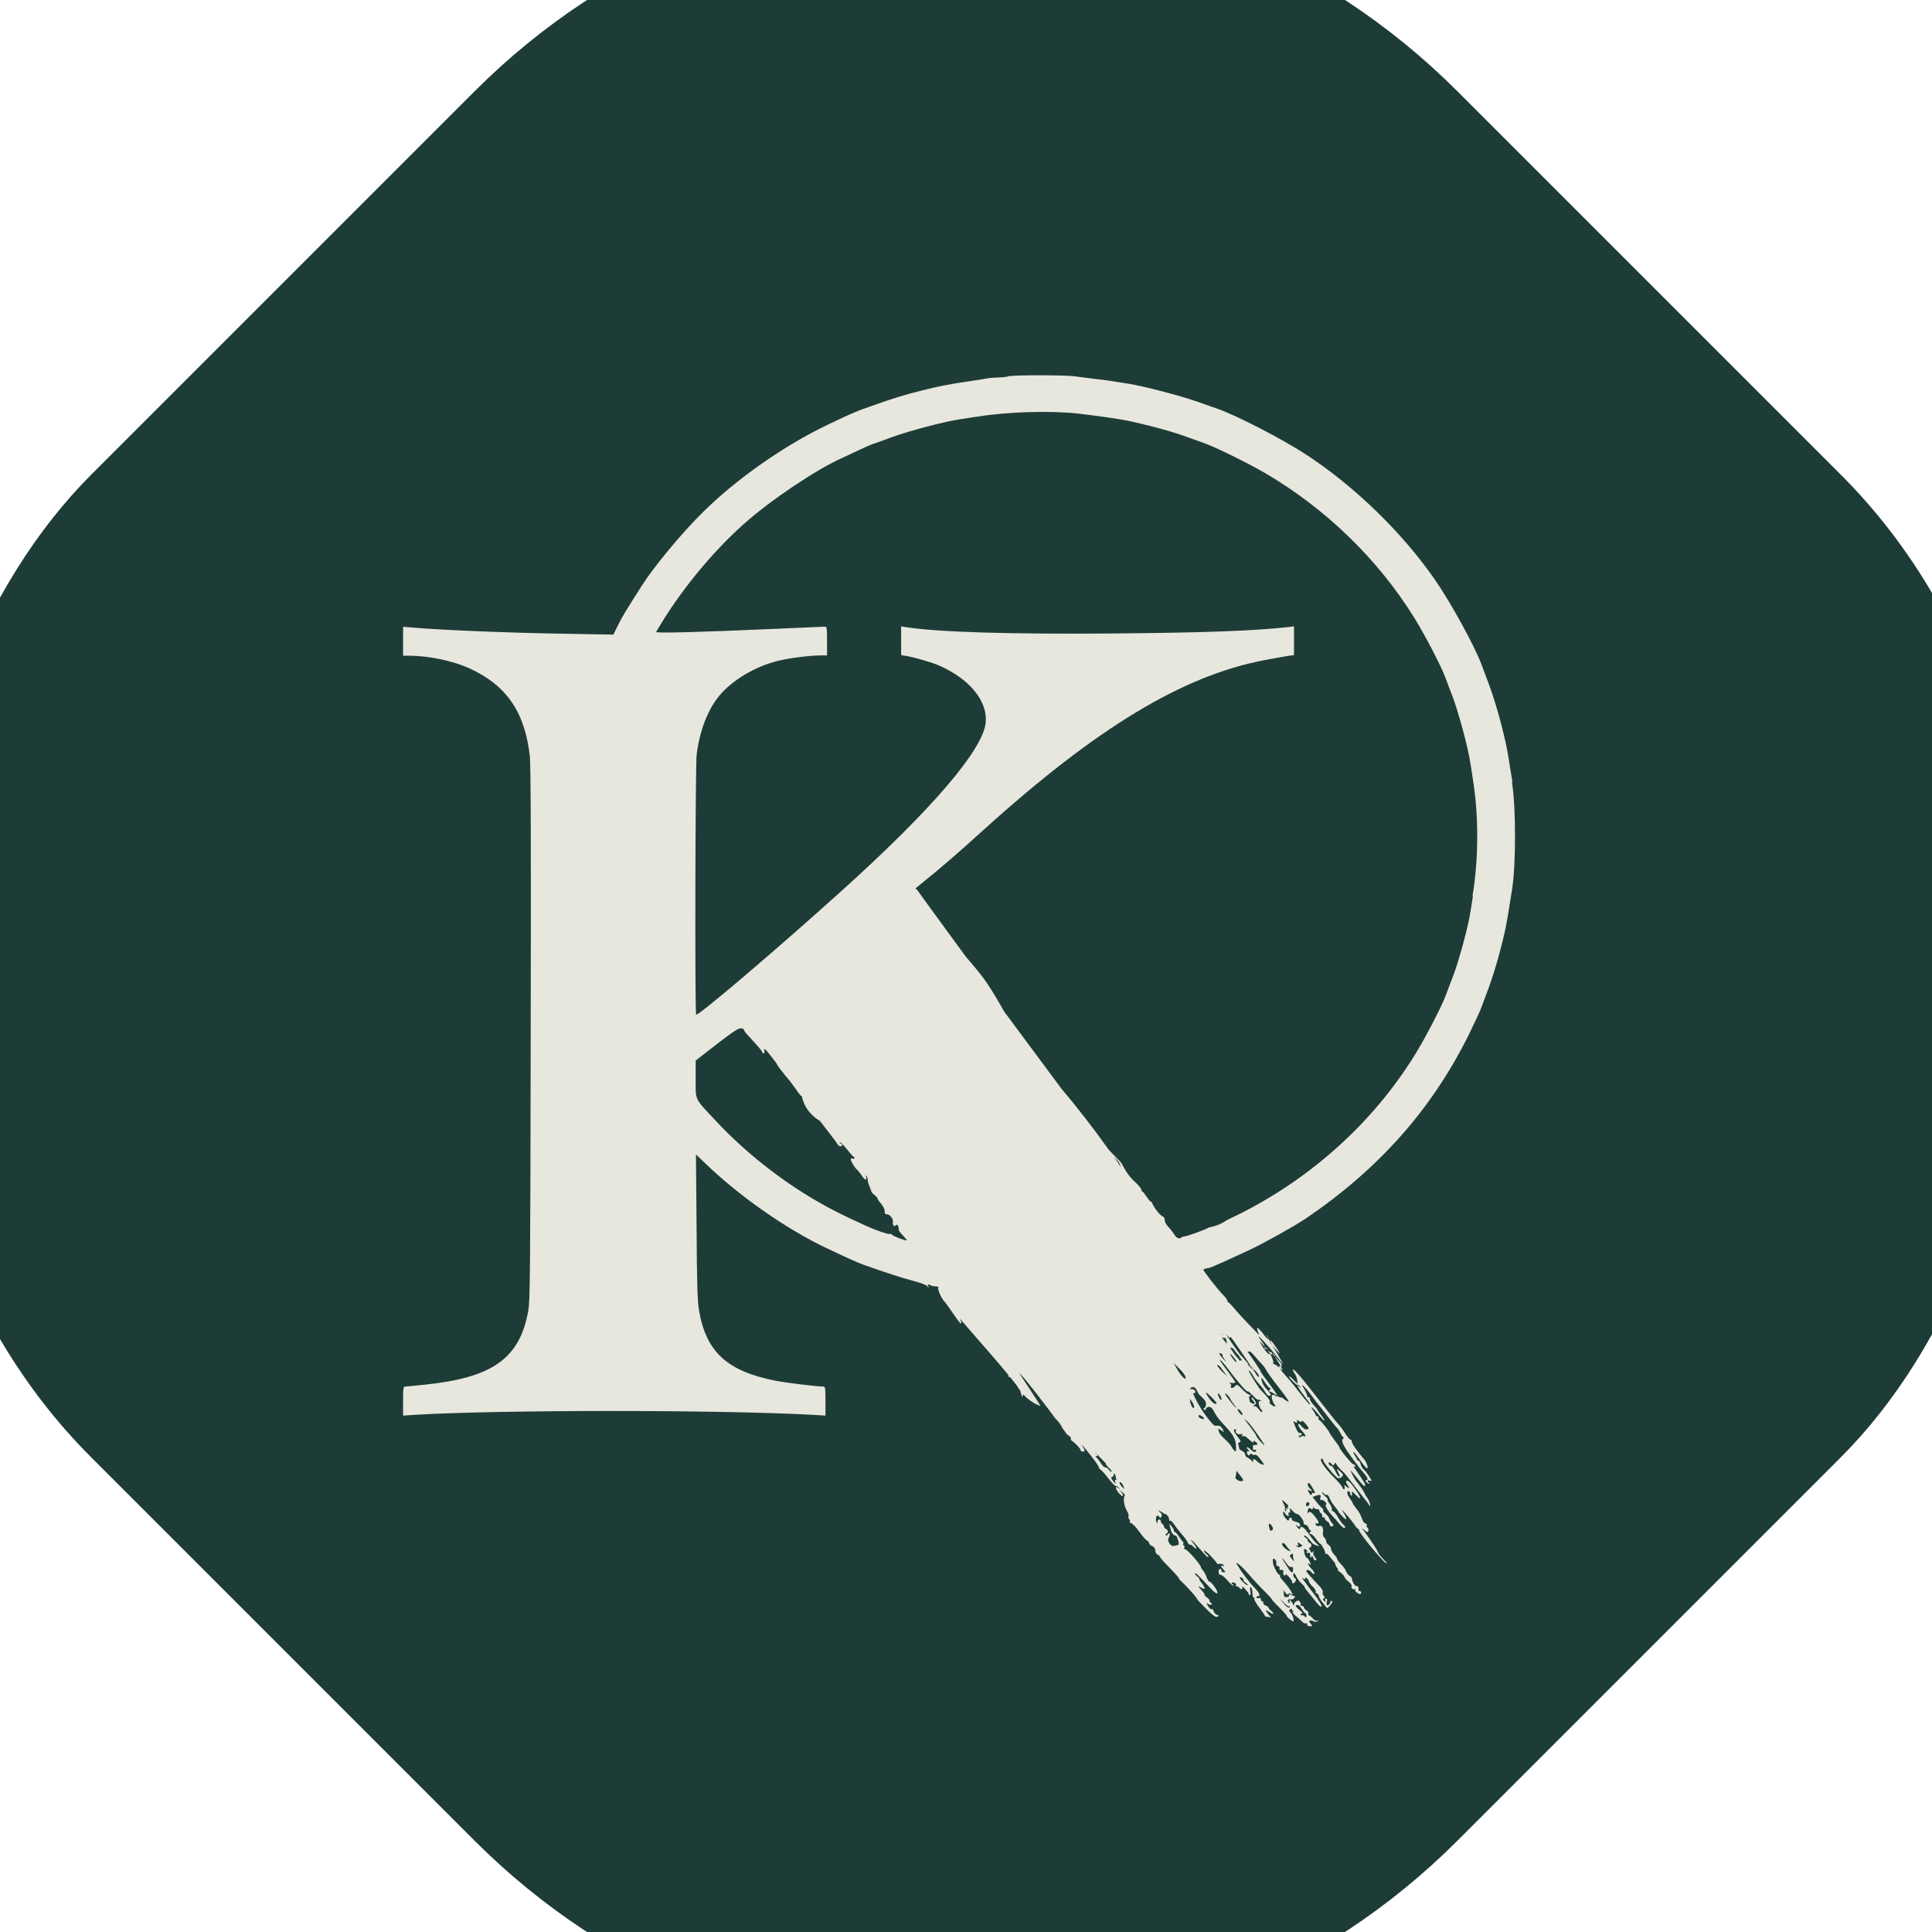 <?xml version="1.0" encoding="UTF-8"?> <svg xmlns="http://www.w3.org/2000/svg" width="139" height="139" viewBox="0 0 139 139" fill="none"><g clip-path="url(#clip0_2460_19)"><rect x="69.5" y="-28.788" width="139" height="139" rx="50" transform="rotate(45 69.5 -28.788)" fill="#1E3C37"></rect><path d="M108.819 56.3C108.776 56.045 108.698 55.542 108.641 55.211C108.428 53.805 108.328 53.357 107.959 51.923C107.746 51.096 107.383 49.938 107.163 49.346C106.943 48.753 106.687 48.078 106.594 47.822C106.09 46.471 104.391 43.363 103.218 41.681C100.894 38.325 97.419 34.947 93.951 32.693C92.217 31.563 89.004 29.909 87.619 29.419C87.363 29.33 86.659 29.082 86.048 28.868C84.904 28.468 82.31 27.786 81.222 27.613C79.851 27.393 79.595 27.352 78.785 27.262C78.323 27.207 77.719 27.131 77.448 27.09C76.844 26.973 72.786 26.973 72.537 27.076C72.438 27.117 72.132 27.152 71.855 27.152C71.578 27.159 71.159 27.193 70.924 27.241C70.697 27.283 70.178 27.372 69.794 27.421C68.273 27.641 67.612 27.772 66.262 28.11C64.905 28.454 64.428 28.599 62.574 29.254C61.6 29.599 61.344 29.702 59.581 30.543C56.426 32.045 52.993 34.451 50.556 36.863C49.049 38.352 47.045 40.764 46.163 42.157C45.019 43.949 44.735 44.424 44.444 45.017L44.131 45.658L40.656 45.596C36.548 45.527 32.028 45.348 29.647 45.148L29 45.093V47.175H29.419C30.848 47.175 32.589 47.547 33.762 48.078C36.441 49.304 37.756 51.214 38.118 54.391C38.189 54.956 38.211 61.084 38.182 74.366C38.154 91.714 38.14 93.603 38.005 94.326C37.379 97.745 35.439 99.124 30.514 99.627C29.853 99.696 29.235 99.758 29.156 99.758C29.014 99.758 29 99.861 29 100.799V101.846L29.945 101.784C36.235 101.426 51.494 101.426 58.352 101.784L59.39 101.846V100.799C59.39 99.861 59.368 99.758 59.24 99.758C58.75 99.758 56.54 99.482 55.793 99.337C52.311 98.648 50.804 97.27 50.293 94.285C50.179 93.589 50.143 92.541 50.115 88.247L50.072 83.057L50.684 83.643C53.157 86.042 56.568 88.426 59.482 89.805C60.811 90.439 61.735 90.853 62.097 90.984C63.796 91.583 64.741 91.893 65.587 92.121C66.17 92.272 66.653 92.445 66.717 92.534C66.823 92.672 66.831 92.672 66.781 92.514C66.724 92.376 66.745 92.369 66.902 92.452C67.001 92.507 67.193 92.548 67.314 92.548C67.499 92.548 67.541 92.583 67.499 92.686C67.456 92.803 67.797 93.534 67.975 93.665C68.003 93.692 68.259 94.044 68.543 94.457C68.821 94.878 69.084 95.216 69.126 95.216C69.204 95.216 69.162 95.057 69.055 94.857C70.199 96.222 72.351 98.573 73.395 100C73.424 100.172 73.481 100.337 73.545 100.51C73.587 100.454 73.609 100.386 73.609 100.303C73.978 100.813 72.334 98.337 72.668 98.874C72.646 98.93 72.604 98.971 72.554 98.978C72.461 98.978 72.483 99.005 72.597 99.054C72.703 99.088 72.838 99.184 72.895 99.26C72.895 99.26 72.902 99.267 72.909 99.274C72.987 99.405 73.073 99.536 73.151 99.674C73.52 100.315 73.996 100.742 74.522 101.011C74.53 101.018 74.544 101.032 74.558 101.039C74.558 101.039 74.551 101.025 74.544 101.018C74.643 101.066 74.743 101.114 74.849 101.149C75.07 101.418 73.219 98.624 73.29 98.742C73.496 98.948 73.681 99.148 73.837 99.341C74.313 99.92 74.768 100.513 75.216 101.106C75.287 101.189 75.358 101.278 75.422 101.368C75.593 101.595 75.763 101.83 75.934 102.064C76.126 102.229 76.367 102.553 76.453 102.774C76.566 102.925 76.673 103.077 76.787 103.229C76.822 103.229 76.893 103.27 76.971 103.353C77.085 103.47 77.092 103.525 77.014 103.525C77.014 103.525 77.014 103.525 77.007 103.525C77.043 103.566 77.071 103.615 77.106 103.656C77.22 103.697 77.732 104.207 77.732 104.29C77.732 104.4 77.888 104.476 77.995 104.421C78.052 104.387 78.023 104.276 77.931 104.139C77.689 103.766 77.938 104.028 78.514 104.766C78.812 105.138 79.054 105.496 79.054 105.558C79.054 105.614 79.111 105.696 79.175 105.731C79.246 105.765 79.509 106.055 79.757 106.385C80.006 106.703 80.248 106.944 80.283 106.916C80.326 106.902 80.418 106.944 80.475 107.026C80.589 107.157 80.582 107.164 80.447 107.054C80.312 106.958 80.29 106.958 80.29 107.054C80.29 107.226 80.703 107.695 80.788 107.633C80.823 107.592 80.781 107.481 80.681 107.371L80.511 107.185L80.738 107.357C80.916 107.475 80.959 107.557 80.894 107.661C80.795 107.847 80.894 108.412 81.086 108.715C81.165 108.853 81.221 109.018 81.193 109.074C81.165 109.143 81.193 109.246 81.25 109.315C81.307 109.377 81.321 109.453 81.285 109.487C81.25 109.522 81.3 109.563 81.392 109.591C81.492 109.618 81.747 109.894 81.961 110.19C82.174 110.5 82.422 110.783 82.508 110.831C82.607 110.873 82.678 110.969 82.678 111.031C82.678 111.093 82.778 111.183 82.899 111.238C83.048 111.307 83.119 111.41 83.119 111.548C83.119 111.679 83.19 111.803 83.297 111.858C83.396 111.913 83.474 111.989 83.474 112.037C83.474 112.079 83.723 112.375 84.036 112.678C84.552 113.207 84.811 113.496 84.811 113.547C84.811 113.588 84.903 113.698 85.017 113.795C85.351 114.098 86.139 114.967 86.111 115.022C86.104 115.049 86.395 115.366 86.758 115.725C87.305 116.269 87.454 116.366 87.596 116.311C87.71 116.265 87.701 116.221 87.568 116.18C87.461 116.152 87.348 116.035 87.319 115.925C87.291 115.821 87.22 115.746 87.17 115.773C87.106 115.794 86.992 115.697 86.914 115.553C86.772 115.311 86.772 115.304 86.928 115.401C87.028 115.463 87.135 115.47 87.17 115.435C87.206 115.394 87.191 115.339 87.134 115.325C87.07 115.298 87.021 115.229 87.021 115.16C87.021 115.098 86.943 114.994 86.843 114.939C86.744 114.877 86.665 114.788 86.665 114.732C86.665 114.677 86.566 114.532 86.445 114.408C86.324 114.277 86.225 114.16 86.225 114.133C86.225 114.112 86.324 114.16 86.445 114.236C86.744 114.422 86.737 114.257 86.438 113.864C86.317 113.712 86.246 113.581 86.282 113.581C86.31 113.581 86.246 113.505 86.132 113.416C86.019 113.319 85.948 113.23 85.976 113.202C86.033 113.147 86.196 113.312 87.07 114.25C87.355 114.553 87.532 114.67 87.582 114.622C87.682 114.526 87.127 113.754 86.999 113.781C86.957 113.788 86.879 113.65 86.808 113.471C86.744 113.292 86.63 113.078 86.552 112.989C86.474 112.899 86.409 112.809 86.409 112.775C86.409 112.561 85.287 111.321 85.216 111.458C85.187 111.52 85.187 111.479 85.209 111.369C85.23 111.259 85.209 111.169 85.152 111.169C85.109 111.169 85.095 111.128 85.13 111.072C85.159 111.017 85.152 110.955 85.102 110.921C85.059 110.893 84.931 110.721 84.818 110.542C84.711 110.369 84.576 110.225 84.533 110.225C84.491 110.225 84.455 110.169 84.455 110.107C84.455 110.045 84.377 109.901 84.27 109.79C84.114 109.611 84.093 109.604 84.15 109.756C84.185 109.852 84.221 109.997 84.242 110.094C84.284 110.3 84.455 110.487 84.597 110.487C84.69 110.487 84.86 111.086 84.789 111.141C84.782 111.141 84.668 111.176 84.533 111.21C84.341 111.252 84.256 111.217 84.142 111.045C84.022 110.866 84.007 110.79 84.1 110.597C84.213 110.356 84.157 110.19 84.022 110.397C83.979 110.466 83.908 110.493 83.872 110.452C83.837 110.411 83.851 110.356 83.915 110.342C84.064 110.287 84.05 110.066 83.887 110.004C83.816 109.97 83.751 109.901 83.751 109.839C83.751 109.777 83.688 109.687 83.617 109.625C83.545 109.57 83.503 109.48 83.51 109.425C83.517 109.363 83.467 109.322 83.396 109.322C83.325 109.322 83.275 109.391 83.275 109.473C83.282 109.563 83.268 109.604 83.24 109.577C83.126 109.466 83.147 109.046 83.275 109.046C83.346 109.046 83.396 109.08 83.396 109.122C83.396 109.156 83.439 109.191 83.489 109.191C83.545 109.191 83.581 109.115 83.581 109.018C83.581 108.922 83.545 108.846 83.51 108.846C83.481 108.846 83.403 108.757 83.325 108.646C83.453 108.722 83.574 108.791 83.702 108.846C83.723 108.894 83.751 108.929 83.766 108.922C83.872 108.867 84.114 109.136 84.114 109.301C84.114 109.391 84.15 109.446 84.192 109.418C84.235 109.384 84.363 109.508 84.476 109.673C84.583 109.846 84.832 110.163 85.017 110.376C85.209 110.59 85.407 110.859 85.45 110.969C85.493 111.079 85.564 111.155 85.606 111.134C85.642 111.107 85.749 111.162 85.834 111.252C86.104 111.534 86.168 111.438 85.933 111.141C85.493 110.583 85.713 110.728 86.246 111.355C86.545 111.7 86.822 111.989 86.864 112.01C86.999 112.065 86.957 111.92 86.793 111.81C86.715 111.748 86.644 111.645 86.623 111.569C86.616 111.493 86.815 111.644 87.085 111.92C87.341 112.189 87.561 112.444 87.561 112.485C87.561 112.52 87.639 112.541 87.739 112.513C87.831 112.485 87.959 112.52 88.016 112.589C88.108 112.692 88.094 112.699 87.959 112.658C87.781 112.589 87.824 112.699 88.073 112.982C88.186 113.113 88.179 113.126 88.016 113.113C87.909 113.113 87.859 113.057 87.881 112.995C87.909 112.933 87.859 112.885 87.788 112.885C87.696 112.885 87.668 112.961 87.675 113.099C87.675 113.237 87.739 113.312 87.831 113.312C87.909 113.312 88.122 113.485 88.307 113.698C88.485 113.912 88.67 114.084 88.734 114.084C88.79 114.084 88.769 114.05 88.698 113.995C88.527 113.891 88.627 113.809 88.819 113.878C88.911 113.912 88.954 113.988 88.925 114.057C88.897 114.126 88.911 114.16 88.954 114.133C88.996 114.105 89.075 114.14 89.139 114.209C89.288 114.388 89.437 114.374 89.366 114.181C89.331 114.105 89.43 114.167 89.579 114.319C89.721 114.47 89.842 114.636 89.842 114.691C89.842 114.732 89.878 114.767 89.92 114.767C89.977 114.767 89.984 114.629 89.956 114.45C89.92 114.229 89.927 114.16 89.999 114.202C90.062 114.236 90.105 114.415 90.105 114.601C90.105 114.788 90.148 114.939 90.205 114.939C90.247 114.939 90.269 114.98 90.24 115.029C90.205 115.084 90.411 115.415 90.681 115.766C90.837 115.966 90.958 116.152 91.036 116.297C91.178 116.318 91.313 116.345 91.441 116.38C91.278 116.187 91.072 115.911 91.072 115.856C91.072 115.821 91.178 115.877 91.313 115.966C91.434 116.07 91.569 116.132 91.598 116.097C91.626 116.07 91.562 115.98 91.456 115.89C91.342 115.801 91.249 115.69 91.249 115.649C91.249 115.608 91.171 115.546 91.072 115.518C90.972 115.491 90.894 115.415 90.894 115.339C90.894 115.263 90.859 115.201 90.802 115.201C90.759 115.201 90.709 115.139 90.709 115.063C90.709 114.974 90.652 114.946 90.574 114.967C90.503 115.001 90.425 114.98 90.397 114.939C90.361 114.884 90.404 114.85 90.475 114.85C90.724 114.85 90.624 114.601 90.212 114.181C89.878 113.843 89.352 113.147 88.989 112.547C88.812 112.258 89.302 112.644 89.7 113.106C90.191 113.671 90.596 114.112 91.136 114.643C91.342 114.85 91.505 115.036 91.505 115.07C91.505 115.098 91.64 115.242 91.797 115.408C92.401 116.007 92.571 116.2 92.571 116.256C92.571 116.331 92.941 116.642 93.04 116.648C93.14 116.648 93.012 116.2 92.87 116.042C92.713 115.87 92.713 115.821 92.884 115.759C92.955 115.732 92.998 115.739 92.962 115.787C92.934 115.828 92.969 115.89 93.026 115.904C93.119 115.939 93.104 115.959 93.019 115.959C92.948 115.966 93.019 116.076 93.197 116.235C93.367 116.373 93.588 116.573 93.687 116.676C93.794 116.773 93.915 116.828 93.971 116.793C94.014 116.766 94.05 116.793 94.043 116.855C94.035 116.966 94.085 117 94.32 117C94.441 117 94.441 116.979 94.305 116.828C94.099 116.614 94.192 116.511 94.462 116.628C94.604 116.697 94.71 116.697 94.796 116.635C94.895 116.566 94.895 116.559 94.767 116.6C94.668 116.628 94.554 116.566 94.441 116.435C94.348 116.318 94.227 116.221 94.177 116.221C94.128 116.221 94.106 116.166 94.135 116.104C94.163 116.028 94.106 115.932 94 115.863C93.893 115.801 93.815 115.711 93.815 115.649C93.815 115.587 93.744 115.539 93.666 115.539C93.588 115.539 93.552 115.511 93.573 115.484C93.602 115.449 93.588 115.353 93.538 115.27C93.467 115.139 93.417 115.125 93.282 115.194C93.183 115.249 93.104 115.346 93.097 115.435C93.097 115.546 93.083 115.539 93.019 115.401C92.976 115.298 92.898 115.187 92.834 115.139C92.756 115.098 92.742 115.118 92.777 115.229C92.813 115.318 92.806 115.36 92.749 115.325C92.578 115.229 92.65 115.008 92.827 115.07C92.92 115.098 93.04 115.063 93.104 114.98C93.168 114.912 93.197 114.843 93.161 114.843C93.133 114.836 93.083 114.822 93.047 114.815C93.005 114.808 92.927 114.774 92.87 114.739C92.763 114.677 92.728 114.712 92.735 114.85C92.735 114.877 92.664 114.905 92.564 114.905C92.472 114.905 92.394 114.877 92.386 114.85C92.386 114.822 92.365 114.712 92.358 114.601L92.33 114.402L92.479 114.588C92.585 114.725 92.65 114.753 92.692 114.684C92.749 114.608 92.792 114.608 92.884 114.684C93.211 114.953 92.77 114.222 92.28 113.698C92.145 113.561 92.06 113.416 92.088 113.375C92.117 113.34 92.095 113.306 92.052 113.306C91.946 113.306 91.619 112.706 91.591 112.478C91.548 112.134 91.583 112.079 91.733 112.196C91.804 112.258 91.846 112.375 91.825 112.472C91.797 112.582 91.832 112.651 91.946 112.678C92.045 112.706 92.088 112.775 92.06 112.844C92.031 112.913 92.045 112.961 92.088 112.954C92.294 112.92 92.372 112.982 92.33 113.126C92.301 113.216 92.33 113.312 92.386 113.34C92.443 113.375 92.486 113.347 92.486 113.285C92.493 113.223 92.607 113.306 92.749 113.464C92.891 113.63 92.991 113.788 92.962 113.836C92.934 113.871 92.969 113.905 93.04 113.905C93.111 113.905 93.19 113.829 93.218 113.733C93.246 113.636 93.239 113.561 93.19 113.561C93.09 113.561 93.005 113.306 93.069 113.202C93.104 113.147 93.183 113.244 93.254 113.402C93.325 113.568 93.502 113.795 93.644 113.926C93.794 114.064 93.886 114.167 93.858 114.167C93.822 114.167 93.893 114.277 94.007 114.415C94.114 114.553 94.305 114.788 94.433 114.939C94.909 115.546 95.03 115.656 95.08 115.566C95.116 115.511 94.888 115.146 94.576 114.732C93.737 113.643 93.573 113.416 93.751 113.554C93.865 113.643 93.9 113.643 93.9 113.561C93.9 113.471 93.929 113.471 94.035 113.561C94.106 113.623 94.17 113.712 94.17 113.774C94.17 113.843 94.291 114.009 94.448 114.153C94.597 114.298 94.689 114.457 94.661 114.505C94.632 114.56 94.668 114.615 94.739 114.643C94.817 114.67 94.881 114.753 94.881 114.822C94.881 114.891 95.002 115.111 95.165 115.311C95.315 115.497 95.457 115.684 95.478 115.697C95.507 115.739 95.848 115.339 95.862 115.249C95.862 115.215 95.819 115.187 95.762 115.187C95.72 115.187 95.691 115.215 95.706 115.249C95.762 115.339 95.535 115.539 95.464 115.47C95.435 115.442 95.435 115.325 95.464 115.222C95.499 115.084 95.478 115.015 95.407 115.015C95.343 115.015 95.315 115.077 95.35 115.153C95.407 115.27 95.386 115.284 95.272 115.187C95.165 115.098 95.158 115.056 95.236 115.008C95.329 114.953 95.329 114.912 95.236 114.808C95.172 114.732 95.137 114.622 95.165 114.553C95.194 114.484 95.109 114.312 94.981 114.174C94.305 113.457 93.986 113.099 93.986 113.03C93.986 112.885 94.242 112.954 94.369 113.133C94.448 113.244 94.519 113.271 94.554 113.223C94.59 113.175 94.519 113.037 94.405 112.92C94.149 112.671 93.993 112.341 94.22 112.527C94.341 112.637 94.341 112.623 94.227 112.348C94.156 112.182 94.057 112.065 94.007 112.072C93.929 112.086 93.758 111.514 93.836 111.445C93.851 111.431 93.943 111.472 94.043 111.548C94.135 111.617 94.156 111.658 94.106 111.624C94.043 111.596 93.993 111.617 93.993 111.665C93.993 111.727 94.057 111.755 94.128 111.72C94.227 111.686 94.263 111.734 94.263 111.906C94.263 112.079 94.291 112.106 94.341 112.017C94.405 111.92 94.433 111.941 94.483 112.086C94.511 112.182 94.583 112.265 94.625 112.265C94.739 112.265 94.725 112.161 94.568 111.982C94.504 111.886 94.469 111.762 94.497 111.679C94.533 111.562 94.526 111.562 94.455 111.651C94.384 111.748 94.348 111.727 94.263 111.562C94.17 111.417 94.17 111.355 94.256 111.327C94.398 111.286 94.376 111.052 94.22 111.003C94.149 110.969 94.085 110.9 94.085 110.831C94.085 110.769 94.014 110.686 93.936 110.631C93.844 110.59 93.801 110.521 93.836 110.487C93.9 110.431 94.092 110.618 94.376 110.976C94.433 111.066 94.583 111.148 94.703 111.183L94.924 111.252L94.696 111.017C94.561 110.9 94.348 110.631 94.206 110.425C93.836 109.88 93.595 109.721 93.531 109.97C93.516 110.059 93.453 110.025 93.325 109.866C93.19 109.68 93.183 109.659 93.31 109.756C93.488 109.894 93.595 109.832 93.524 109.653C93.495 109.584 93.353 109.508 93.204 109.48C93.055 109.446 92.941 109.377 92.948 109.329C92.969 109.273 92.927 109.218 92.87 109.191C92.813 109.17 92.756 109.225 92.735 109.308C92.706 109.439 92.678 109.439 92.507 109.246C92.401 109.136 92.316 108.963 92.316 108.867C92.316 108.694 92.323 108.694 92.458 108.887C92.607 109.101 92.777 109.143 92.706 108.95C92.671 108.881 92.699 108.819 92.763 108.819C92.827 108.819 92.841 108.75 92.806 108.619C92.763 108.453 92.777 108.467 92.984 108.688C93.104 108.825 93.261 108.936 93.318 108.929C93.453 108.901 93.858 109.46 93.787 109.57C93.758 109.611 93.822 109.673 93.922 109.701C94.021 109.728 94.128 109.832 94.149 109.921C94.177 110.025 94.242 110.101 94.284 110.101C94.341 110.101 94.327 110.163 94.263 110.232C94.17 110.335 94.17 110.362 94.298 110.362C94.369 110.362 94.547 110.514 94.668 110.707C94.803 110.893 94.931 111.052 94.959 111.052C95.066 111.052 95.414 111.713 95.343 111.782C95.308 111.824 95.322 111.824 95.386 111.789C95.45 111.762 95.57 111.851 95.684 112.01C95.798 112.161 95.926 112.32 95.969 112.348C96.004 112.375 96.047 112.458 96.068 112.527C96.075 112.603 96.139 112.727 96.203 112.802C96.267 112.878 96.295 112.94 96.246 112.94C96.21 112.94 96.288 113.03 96.438 113.126C96.58 113.237 96.701 113.375 96.722 113.443C96.743 113.512 96.871 113.678 97.034 113.802C97.184 113.933 97.283 114.071 97.248 114.105C97.155 114.195 97.361 114.408 97.475 114.339C97.518 114.312 97.539 114.333 97.511 114.374C97.475 114.429 97.546 114.526 97.66 114.608C97.845 114.719 97.88 114.719 97.923 114.615C97.951 114.539 97.916 114.484 97.845 114.484C97.766 114.484 97.724 114.415 97.738 114.298C97.745 114.16 97.71 114.112 97.624 114.119C97.489 114.146 97.269 113.795 97.269 113.568C97.269 113.505 97.191 113.423 97.099 113.381C97.006 113.326 96.892 113.182 96.843 113.044C96.8 112.913 96.629 112.685 96.48 112.534C96.331 112.389 96.203 112.217 96.203 112.161C96.203 112.106 96.103 111.962 95.983 111.837C95.862 111.707 95.762 111.527 95.762 111.431C95.762 111.334 95.684 111.21 95.585 111.148C95.485 111.086 95.407 110.969 95.407 110.879C95.407 110.79 95.343 110.673 95.272 110.611C95.201 110.549 95.158 110.411 95.172 110.3C95.243 109.942 95.137 109.735 94.917 109.784C94.775 109.818 94.696 109.79 94.661 109.694C94.625 109.591 94.647 109.563 94.739 109.604C94.924 109.673 94.909 109.508 94.675 109.198C94.398 108.819 94.22 108.688 94.142 108.819C94.099 108.887 94.071 108.881 94.071 108.791C94.071 108.584 94.213 108.412 94.284 108.522C94.32 108.577 94.391 108.598 94.433 108.564C94.49 108.536 94.49 108.467 94.448 108.412C94.412 108.35 94.448 108.377 94.526 108.474C94.618 108.564 94.718 108.605 94.775 108.577C94.838 108.543 94.895 108.598 94.924 108.694C94.952 108.798 95.002 108.874 95.044 108.874C95.087 108.874 95.123 108.95 95.123 109.053C95.123 109.149 95.158 109.198 95.215 109.17C95.258 109.143 95.308 109.17 95.308 109.232C95.308 109.294 95.386 109.398 95.485 109.453C95.585 109.515 95.663 109.618 95.663 109.687C95.663 109.756 95.727 109.818 95.798 109.818C95.969 109.818 95.969 109.701 95.805 109.542C95.741 109.473 95.663 109.335 95.627 109.232C95.592 109.129 95.471 108.977 95.35 108.887C95.236 108.791 95.165 108.701 95.194 108.667C95.229 108.639 95.194 108.564 95.123 108.502C95.044 108.446 94.86 108.246 94.71 108.047L94.433 107.702L94.696 107.605C94.974 107.502 95.08 107.564 94.988 107.785C94.952 107.881 94.988 107.923 95.101 107.923C95.194 107.923 95.315 107.998 95.379 108.095C95.442 108.191 95.45 108.267 95.393 108.267C95.279 108.267 95.585 108.791 95.897 109.108C96.032 109.246 96.26 109.501 96.395 109.673C96.537 109.846 96.686 109.956 96.743 109.928C96.814 109.887 96.786 109.818 96.672 109.721C96.58 109.646 96.395 109.398 96.267 109.163C96.132 108.922 95.976 108.736 95.912 108.736C95.848 108.736 95.805 108.667 95.819 108.584C95.833 108.495 95.755 108.315 95.649 108.171C95.549 108.026 95.478 107.888 95.514 107.86C95.542 107.833 95.457 107.743 95.343 107.647C95.222 107.55 95.123 107.44 95.123 107.378C95.123 107.323 95.18 107.35 95.236 107.447C95.308 107.537 95.407 107.578 95.457 107.55C95.499 107.516 95.592 107.605 95.641 107.757C95.698 107.902 95.855 108.171 96.004 108.35C96.146 108.529 96.274 108.694 96.274 108.722C96.274 108.791 96.75 109.301 96.821 109.301C96.914 109.301 96.814 109.06 96.601 108.743C96.494 108.577 96.565 108.632 96.786 108.874C96.992 109.087 97.255 109.425 97.397 109.625C97.532 109.832 97.674 109.997 97.71 109.997C97.745 109.997 97.781 110.039 97.781 110.094C97.781 110.307 99.586 112.492 99.778 112.492C99.813 112.492 99.707 112.354 99.529 112.182C99.351 112.003 99.174 111.789 99.145 111.686C99.081 111.507 98.74 110.983 98.214 110.259C97.958 109.908 97.951 109.887 98.157 110.08C98.371 110.259 98.399 110.266 98.449 110.142C98.484 110.045 98.442 109.942 98.342 109.866C98.243 109.79 98.228 109.756 98.278 109.79C98.356 109.825 98.378 109.797 98.342 109.715C98.314 109.639 98.243 109.577 98.186 109.577C98.129 109.577 98.037 109.411 97.973 109.218C97.909 109.018 97.745 108.722 97.589 108.543C97.447 108.371 97.333 108.198 97.333 108.171C97.333 108.136 97.234 107.971 97.12 107.812C96.9 107.495 96.871 107.323 97.02 107.282C97.077 107.275 97.12 107.337 97.134 107.433C97.155 107.53 97.198 107.605 97.241 107.605C97.276 107.605 97.297 107.516 97.269 107.419C97.234 107.254 97.29 107.282 97.546 107.557C98.122 108.164 97.838 107.516 97.184 106.716C96.942 106.427 96.722 106.496 96.928 106.806C97.12 107.089 97.106 107.151 96.871 106.958C96.701 106.813 96.686 106.813 96.736 106.944C96.764 107.033 96.757 107.116 96.708 107.144C96.665 107.171 96.601 107.109 96.573 107.006C96.537 106.902 96.26 106.578 95.961 106.282C95.243 105.558 94.853 104.952 95.109 104.952C95.165 104.952 95.201 105.007 95.201 105.062C95.201 105.214 96.103 106.31 96.267 106.351C96.402 106.385 96.622 106.234 96.622 106.103C96.622 106.068 96.523 105.958 96.402 105.848C96.146 105.614 96.125 105.641 96.31 105.986C96.402 106.151 96.409 106.241 96.352 106.241C96.295 106.241 96.175 106.068 96.075 105.855C95.976 105.641 95.848 105.469 95.784 105.469C95.713 105.469 95.641 105.407 95.606 105.338C95.542 105.166 95.677 105.172 95.826 105.345C95.933 105.462 95.947 105.462 96.004 105.317C96.047 105.221 96.092 105.223 96.139 105.324C96.175 105.414 96.324 105.6 96.466 105.738C96.615 105.869 96.821 106.089 96.921 106.227C97.234 106.641 98.214 107.902 98.342 108.047C98.406 108.122 98.484 108.233 98.513 108.302C98.548 108.391 98.57 108.377 98.57 108.267C98.577 108.129 98.427 107.805 98.314 107.688C98.285 107.661 98.214 107.537 98.157 107.399C98.094 107.261 97.916 106.999 97.759 106.799C97.511 106.496 97.376 106.282 97.184 105.848C97.113 105.71 97.283 105.889 97.752 106.482C98.015 106.827 98.193 106.978 98.214 106.896C98.243 106.785 98.136 106.606 97.496 105.682C97.397 105.545 97.376 105.469 97.433 105.503C97.504 105.545 97.532 105.531 97.504 105.448C97.475 105.379 97.411 105.338 97.361 105.345C97.269 105.359 96.366 104.256 96.366 104.132C96.366 104.097 96.21 103.863 96.011 103.608C95.819 103.346 95.656 103.118 95.656 103.091C95.656 102.994 95.016 102.188 94.938 102.188C94.895 102.188 94.86 102.112 94.86 102.009C94.86 101.912 94.824 101.864 94.767 101.892C94.725 101.919 94.675 101.898 94.675 101.85C94.675 101.788 94.583 101.63 94.483 101.492C94.149 101.03 94.476 101.278 94.888 101.802C95.343 102.367 95.457 102.346 95.03 101.788C94.888 101.588 94.76 101.409 94.76 101.395C94.76 101.368 94.647 101.223 94.497 101.071C94.355 100.92 94.234 100.72 94.234 100.63C94.234 100.541 94.199 100.499 94.142 100.527C94.099 100.554 94.05 100.52 94.05 100.43C94.05 100.355 93.957 100.155 93.865 99.989C93.516 99.445 93.751 99.61 94.234 100.237C94.49 100.582 94.739 100.899 94.775 100.954C94.817 100.996 95.137 101.409 95.485 101.857C95.826 102.305 96.168 102.726 96.231 102.774C96.295 102.836 96.388 102.994 96.459 103.146C96.523 103.284 96.608 103.401 96.651 103.401C96.686 103.401 96.679 103.463 96.615 103.532C96.537 103.628 96.551 103.732 96.708 104.042C96.892 104.394 97.646 105.434 98.165 106.034C98.413 106.323 98.456 106.496 98.3 106.496C98.228 106.496 98.228 106.537 98.307 106.627C98.371 106.696 98.463 106.758 98.52 106.744C98.584 106.744 98.577 106.723 98.513 106.689C98.449 106.675 98.399 106.613 98.399 106.558C98.399 106.503 98.463 106.489 98.534 106.523C98.605 106.551 98.669 106.558 98.669 106.53C98.669 106.427 98.257 105.827 98.122 105.731C98.029 105.669 97.937 105.496 97.894 105.345C97.852 105.193 97.774 105.069 97.717 105.069C97.653 105.069 97.617 105.055 97.639 105.028C97.646 105 97.582 104.876 97.496 104.738C97.404 104.607 97.347 104.483 97.376 104.462C97.397 104.435 97.567 104.642 97.759 104.917C98.129 105.448 98.285 105.634 98.364 105.634C98.47 105.634 98.3 105.159 98.15 104.993C97.745 104.552 97.262 103.87 97.262 103.732C97.262 103.642 97.219 103.58 97.169 103.58C97.113 103.58 96.928 103.36 96.757 103.091C96.58 102.815 96.367 102.533 96.288 102.464C96.21 102.395 95.563 101.581 94.846 100.658C93.63 99.079 93.012 98.37 93.012 98.562C93.012 98.604 93.076 98.735 93.161 98.845C93.239 98.955 93.31 99.162 93.332 99.307L93.353 99.562L93.083 99.293C92.834 99.038 92.749 98.969 92.749 99.059C92.749 99.148 93.31 99.693 93.367 99.658C93.403 99.631 93.488 99.686 93.552 99.769C93.628 99.861 93.614 99.865 93.509 99.782C93.353 99.665 93.339 99.672 93.389 99.789C93.424 99.865 93.63 100.168 93.851 100.451C94.071 100.734 94.256 100.996 94.256 101.03C94.256 101.126 94.035 100.878 93.417 100.086C93.09 99.658 92.671 99.155 92.493 98.969C92.088 98.528 91.896 98.218 92.088 98.294C92.316 98.383 92.237 98.094 91.953 97.839C91.811 97.708 91.69 97.549 91.69 97.487C91.69 97.418 91.619 97.398 91.484 97.425C91.313 97.466 91.228 97.418 91.05 97.191C90.93 97.039 90.787 96.812 90.724 96.695L90.617 96.481L90.809 96.695C90.915 96.812 91.072 97.005 91.164 97.108C91.257 97.218 91.37 97.294 91.434 97.28C91.541 97.246 92.631 98.992 92.112 98.468C91.935 98.295 91.743 98.151 91.672 98.151C91.608 98.151 91.579 98.116 91.608 98.061C91.665 97.985 91.416 97.379 91.295 97.289C91.259 97.261 91.203 97.172 91.174 97.075C91.117 96.938 91.096 96.931 91.025 97.034C90.947 97.137 90.933 97.137 90.982 97.007C91.018 96.91 90.954 96.738 90.826 96.579C90.513 96.166 90.463 96.014 90.726 96.303C90.862 96.441 91.075 96.676 91.203 96.82C91.338 96.958 91.8 97.516 92.219 98.047C92.652 98.578 91.058 96.047 91.129 96.067C91.207 96.102 91.235 96.184 91.2 96.343C91.164 96.515 91.2 96.619 91.335 96.736C91.519 96.901 91.591 96.805 91.406 96.626C91.313 96.536 91.313 96.495 91.413 96.446C91.505 96.384 92.944 98.612 91.181 96.338C89.888 94.663 90.715 96.174 90.573 96.036C90.431 95.892 89.118 94.54 88.891 94.237C88.649 93.947 88.422 93.706 88.386 93.706C88.344 93.706 88.308 93.651 88.308 93.589C88.308 93.527 88.173 93.341 88.024 93.189C87.661 92.845 86.524 91.376 86.574 91.335C86.595 91.308 86.894 91.225 86.958 91.225C87.128 91.225 89.147 90.274 89.879 89.936C90.788 89.522 93.162 88.199 93.937 87.675C99.182 84.119 102.991 79.831 105.642 74.504C106.047 73.676 106.466 72.801 106.552 72.553C106.644 72.305 106.9 71.622 107.12 71.03C107.341 70.437 107.703 69.279 107.916 68.452C108.286 67.018 108.385 66.57 108.598 65.164C108.655 64.826 108.733 64.33 108.776 64.075C109.075 62.269 109.075 58.051 108.776 56.259L108.819 56.3ZM89.338 113.505C89.423 113.568 89.487 113.636 89.458 113.671C89.444 113.705 89.515 113.802 89.615 113.871C89.721 113.947 89.793 114.022 89.764 114.043C89.707 114.105 89.288 113.726 89.217 113.554C89.174 113.437 89.188 113.423 89.331 113.512L89.338 113.505ZM93.36 115.463C93.431 115.463 93.566 115.601 93.666 115.766C93.765 115.932 93.879 116.07 93.922 116.07C93.957 116.07 93.993 116.145 93.993 116.242C93.993 116.387 93.978 116.393 93.851 116.283C93.772 116.214 93.673 116.18 93.644 116.214C93.609 116.242 93.581 116.221 93.581 116.173C93.581 116.111 93.637 116.07 93.694 116.07C93.751 116.07 93.666 115.966 93.516 115.849C93.204 115.615 93.147 115.47 93.346 115.47L93.36 115.463ZM92.372 115.311C92.55 115.484 92.713 115.601 92.735 115.566C92.763 115.539 92.792 115.539 92.792 115.573C92.792 115.759 92.6 115.663 92.351 115.353L92.067 114.994L92.379 115.311H92.372ZM93.31 111.21C93.41 111.265 93.424 111.238 93.389 111.1C93.332 110.921 93.346 110.921 93.538 111.066C93.744 111.203 93.744 111.21 93.573 111.286C93.453 111.341 93.367 111.327 93.289 111.252C93.197 111.162 93.211 111.155 93.31 111.21ZM94.078 108.357C93.986 108.391 93.957 108.357 93.964 108.24C93.971 108.053 94.206 108.005 94.206 108.198C94.206 108.267 94.149 108.336 94.085 108.364L94.078 108.357ZM94.334 106.889C94.441 107.04 94.547 107.24 94.583 107.316C94.618 107.419 94.604 107.447 94.504 107.412C94.441 107.385 94.384 107.412 94.384 107.468C94.384 107.633 94.249 107.571 94.156 107.35C94.057 107.151 94.064 107.144 94.22 107.233C94.441 107.344 94.433 107.268 94.213 107.054C94.114 106.958 94.064 106.834 94.092 106.751C94.135 106.647 94.192 106.675 94.348 106.896L94.334 106.889ZM93.183 102.312C93.289 102.402 93.318 102.388 93.318 102.271C93.318 102.14 93.339 102.133 93.467 102.236C93.581 102.333 93.616 102.333 93.652 102.243C93.673 102.181 93.787 102.264 93.95 102.457C94.192 102.746 94.199 102.781 94.05 102.836C93.936 102.87 93.822 102.808 93.652 102.622C93.474 102.422 93.41 102.388 93.403 102.505C93.403 102.595 93.524 102.788 93.673 102.946C93.957 103.263 94.007 103.394 93.815 103.325C93.751 103.298 93.659 103.318 93.602 103.367C93.545 103.415 93.495 103.422 93.453 103.36C93.424 103.305 93.445 103.27 93.502 103.284C93.559 103.305 93.623 103.256 93.644 103.194C93.673 103.125 93.637 103.091 93.538 103.105C93.431 103.125 93.346 103.008 93.218 102.705C93.012 102.188 93.012 102.181 93.183 102.319V102.312ZM86.225 101.885C86.225 101.774 86.331 101.781 86.509 101.919C86.601 101.981 86.644 102.057 86.616 102.085C86.537 102.153 86.225 101.988 86.225 101.885ZM89.387 106.551C89.238 106.599 89.046 106.523 88.876 106.351C88.918 106.179 88.947 106 88.961 105.82C89.039 105.91 89.16 106.062 89.323 106.275C89.444 106.448 89.466 106.516 89.387 106.551ZM90.809 105.365C90.695 105.331 90.539 105.234 90.453 105.145C90.269 104.938 90.084 104.931 90.155 105.124C90.198 105.241 90.169 105.234 90.055 105.097C89.963 104.993 89.828 104.89 89.743 104.862C89.65 104.828 89.586 104.731 89.586 104.649C89.586 104.566 89.487 104.442 89.366 104.394C89.245 104.338 89.146 104.242 89.146 104.173C89.146 104.104 89.117 103.994 89.089 103.925C89.061 103.849 89.096 103.78 89.188 103.759C89.309 103.739 89.281 103.663 89.018 103.339C88.734 102.967 88.698 102.829 88.897 102.829C88.94 102.829 88.947 102.87 88.925 102.912C88.826 103.056 89.046 103.236 89.252 103.187C89.394 103.153 89.423 103.174 89.366 103.256C89.309 103.346 89.331 103.36 89.43 103.318C89.522 103.291 89.672 103.373 89.821 103.525C90.062 103.766 90.283 103.87 90.169 103.677C90.134 103.622 90.183 103.635 90.29 103.704C90.553 103.87 90.51 103.994 90.198 103.959C90.162 103.952 90.141 104.049 90.141 104.159C90.141 104.297 90.176 104.345 90.254 104.311C90.326 104.283 90.375 104.311 90.375 104.366C90.375 104.518 90.155 104.476 89.977 104.29C89.885 104.194 89.771 104.118 89.728 104.118C89.672 104.118 89.707 104.207 89.807 104.304C89.899 104.407 89.927 104.456 89.871 104.435C89.728 104.345 89.657 104.49 89.764 104.635C89.828 104.745 89.856 104.745 89.92 104.642C89.963 104.573 90.02 104.566 90.055 104.614C90.084 104.669 90.176 104.683 90.269 104.669C90.375 104.635 90.51 104.745 90.709 105.021C90.986 105.4 90.986 105.414 90.802 105.365H90.809ZM87.603 98.19C87.603 98.19 87.717 98.259 87.788 98.335C87.852 98.425 87.994 98.604 88.101 98.749L88.286 99.004L88.001 98.749C87.71 98.48 87.497 98.19 87.603 98.19ZM87.874 100.706C87.852 100.761 87.774 100.678 87.703 100.527C87.547 100.224 87.653 100.141 87.81 100.43C87.867 100.527 87.902 100.644 87.874 100.706ZM88.087 97.79C88.264 98.039 88.257 98.039 87.994 97.756C87.696 97.418 87.646 97.308 87.852 97.384C87.93 97.411 87.98 97.453 87.952 97.48C87.923 97.494 87.987 97.646 88.087 97.79ZM90.731 101.395C90.802 101.471 90.837 101.568 90.802 101.595C90.773 101.623 90.667 101.526 90.56 101.388C90.425 101.216 90.311 101.147 90.212 101.175C90.112 101.209 90.119 101.182 90.24 101.099C90.411 100.968 90.411 100.954 90.254 100.727C90.162 100.596 90.077 100.52 90.048 100.548C90.013 100.575 90.07 100.678 90.155 100.768C90.247 100.865 90.297 100.968 90.261 100.989C90.212 101.051 89.878 100.885 89.906 100.816C89.913 100.789 89.906 100.706 89.871 100.63C89.842 100.554 89.871 100.458 89.942 100.417C90.048 100.348 90.041 100.341 89.935 100.355C89.856 100.375 89.615 100.203 89.394 99.975C89.004 99.576 88.996 99.576 88.847 99.741C88.698 99.913 88.463 99.886 88.57 99.713C88.606 99.658 88.57 99.583 88.506 99.541C88.414 99.479 88.449 99.472 88.627 99.5C88.762 99.52 88.869 99.5 88.869 99.445C88.869 99.39 88.584 98.997 88.25 98.549C87.902 98.101 87.689 97.784 87.781 97.832C87.867 97.887 88.101 98.149 88.293 98.411C88.933 99.279 89.686 100.148 89.743 100.106C89.807 100.072 89.878 100.134 90.318 100.582C90.411 100.672 90.51 100.727 90.56 100.713C90.596 100.685 90.659 100.713 90.695 100.768C90.738 100.837 90.724 100.844 90.652 100.803C90.496 100.713 90.553 101.189 90.724 101.388L90.731 101.395ZM89.387 101.795C89.366 101.85 89.267 101.767 89.16 101.63C88.94 101.34 89.032 101.271 89.267 101.526C89.359 101.623 89.409 101.74 89.387 101.795ZM88.371 100.423C88.449 100.52 88.52 100.623 88.52 100.658C88.52 100.685 88.62 100.837 88.748 101.002C88.869 101.154 88.954 101.285 88.925 101.285C88.897 101.285 88.698 101.051 88.471 100.768C88.25 100.485 88.101 100.251 88.136 100.251C88.179 100.251 88.279 100.327 88.364 100.423H88.371ZM90.702 103.732C90.532 103.546 90.389 103.346 90.382 103.305C90.382 103.249 90.212 103.001 90.02 102.746C89.451 102.016 89.444 101.995 89.7 102.229C89.842 102.34 90.176 102.767 90.453 103.174C91.065 104.049 91.114 104.187 90.702 103.732ZM91.541 110.073C91.42 110.19 91.356 110.128 91.299 109.839C91.257 109.57 91.349 109.549 91.512 109.797C91.605 109.928 91.612 110.004 91.541 110.073ZM92.699 112.858C92.6 112.692 92.458 112.465 92.372 112.341C92.294 112.21 92.237 112.106 92.266 112.106C92.28 112.106 92.408 112.258 92.536 112.451C92.685 112.671 92.813 112.768 92.898 112.74C92.998 112.699 93.033 112.747 93.033 112.913C93.033 113.216 92.912 113.195 92.699 112.851V112.858ZM93.019 111.913C93.019 112.003 93.047 112.148 93.083 112.237C93.126 112.348 93.083 112.327 92.948 112.168C92.777 111.962 92.77 111.9 92.87 111.844C93.026 111.748 93.026 111.741 93.019 111.913ZM92.543 111.21C92.6 111.307 92.699 111.424 92.77 111.486C92.841 111.548 92.863 111.596 92.806 111.596C92.65 111.596 92.237 111.252 92.237 111.107C92.237 110.941 92.422 111.003 92.536 111.21H92.543ZM92.685 108.398C92.628 108.419 92.621 108.474 92.65 108.515C92.692 108.577 92.664 108.584 92.593 108.543C92.5 108.488 92.486 108.508 92.529 108.619C92.564 108.715 92.557 108.75 92.493 108.715C92.436 108.681 92.422 108.605 92.451 108.543C92.472 108.481 92.429 108.329 92.358 108.198C92.18 107.86 92.202 107.854 92.5 108.129C92.65 108.26 92.728 108.377 92.678 108.398H92.685ZM90.066 97.923C90.208 98.089 90.314 98.233 90.293 98.254C90.222 98.323 90.066 98.157 89.93 97.903L89.795 97.627L90.058 97.93L90.066 97.923ZM88.417 96.731C88.474 96.731 88.644 96.91 88.8 97.131C88.95 97.351 89.17 97.585 89.291 97.641C89.404 97.703 89.447 97.751 89.39 97.751C89.312 97.751 89.319 97.813 89.426 97.971C89.504 98.089 89.618 98.171 89.682 98.151C89.824 98.089 90.25 98.433 90.108 98.495C89.93 98.557 87.973 95.709 88.257 96.04C88.471 96.281 88.527 96.309 88.527 96.178C88.527 96.081 90.435 98.923 90.335 98.805C90.158 98.626 90.158 98.592 90.279 98.468C90.4 98.35 90.435 98.364 90.691 98.668C91.004 99.026 89.039 96.143 88.812 96.061C88.67 96.005 88.833 96.226 89.529 97.039C89.7 97.225 89.814 97.294 89.849 97.239C89.892 97.17 90.041 97.294 90.254 97.549C90.446 97.77 90.695 98.059 90.816 98.177C90.922 98.294 91.079 98.514 91.15 98.659C91.228 98.797 91.647 99.376 92.081 99.927C92.607 100.596 92.806 100.913 92.664 100.844C92.557 100.782 92.386 100.678 92.308 100.603C92.216 100.534 92.152 100.499 92.152 100.541C92.152 100.575 92.088 100.554 92.017 100.499C91.946 100.437 91.882 100.423 91.882 100.458C91.882 100.492 91.818 100.479 91.747 100.417C91.555 100.251 91.434 100.382 91.527 100.685C91.569 100.83 91.647 101.002 91.711 101.071C91.861 101.244 91.654 101.223 91.434 101.044C91.335 100.954 91.299 100.871 91.356 100.844C91.399 100.809 91.278 100.61 91.065 100.389C90.851 100.175 90.631 99.927 90.574 99.838C90.368 99.548 89.842 98.686 89.842 98.645C89.842 98.535 90.027 98.735 90.155 98.983C90.226 99.135 90.432 99.403 90.596 99.583C90.766 99.762 90.965 100.024 91.036 100.168C91.114 100.306 91.228 100.417 91.306 100.417C91.498 100.417 91.463 100.313 91.185 100.017C90.93 99.741 90.823 99.555 90.766 99.279C90.709 99.059 90.787 99.1 91.008 99.452C91.121 99.631 91.264 99.81 91.335 99.851C91.441 99.913 91.441 99.941 91.342 99.996C91.249 100.051 91.264 100.086 91.399 100.127C91.498 100.162 91.647 100.244 91.733 100.313C92.01 100.548 91.889 100.32 91.42 99.693C91.164 99.355 90.915 99.017 90.859 98.935C90.233 97.956 89.629 97.274 89.466 97.37C89.387 97.425 89.963 98.266 90.361 98.673C90.51 98.838 90.61 98.997 90.581 99.052C90.553 99.093 90.446 99.01 90.354 98.845C90.169 98.562 89.7 97.97 89.338 97.577C89.203 97.439 89.132 97.404 89.132 97.48C89.132 97.549 89.203 97.68 89.288 97.77C89.366 97.866 89.387 97.915 89.331 97.88C89.259 97.846 89.217 97.859 89.217 97.935C89.217 97.997 89.16 97.963 89.103 97.859C89.046 97.756 88.862 97.501 88.712 97.28C88.492 96.97 88.463 96.901 88.599 96.97C88.805 97.074 88.819 97.032 88.677 96.791C88.606 96.66 88.556 96.639 88.471 96.715C88.378 96.784 88.293 96.736 88.108 96.495C87.881 96.205 87.881 96.184 88.051 96.247C88.151 96.274 88.236 96.267 88.236 96.219C88.236 96.129 87.98 95.998 87.867 96.012C87.824 96.019 89.795 98.971 89.795 98.895C89.795 98.819 89.682 98.612 89.525 98.433C89.383 98.254 89.262 98.075 89.262 98.034C89.262 97.978 89.17 97.854 89.07 97.73C88.708 97.344 88.289 96.717 88.409 96.724L88.417 96.731ZM87.163 100.52C87.39 100.74 87.561 100.947 87.525 100.975C87.426 101.071 87.198 100.906 86.978 100.582C86.644 100.093 86.694 100.065 87.163 100.52ZM88.623 97.647C88.367 97.268 88.552 97.365 88.843 97.765C88.943 97.896 88.985 98.006 88.943 98.006C88.907 98.006 88.758 97.841 88.623 97.647ZM88.019 96.055C88.118 96.145 88.21 96.303 88.239 96.427C88.296 96.71 88.253 96.683 88.033 96.262C87.848 95.918 87.848 95.911 88.019 96.055ZM85.685 99.838C85.756 99.789 85.884 99.782 85.962 99.838C86.083 99.934 86.125 100.093 86.203 100.224C86.324 100.423 86.545 100.554 86.68 100.747C86.815 100.94 86.808 101.271 86.58 101.34C86.601 101.416 86.68 101.464 86.758 101.45C86.701 101.306 86.914 101.175 87.063 101.237C87.213 101.292 87.291 101.45 87.362 101.588C87.66 102.153 88.101 102.519 88.499 103.001C88.67 103.208 88.812 103.463 88.89 103.718C88.904 103.766 88.975 104.462 88.897 104.421C88.719 104.332 88.655 104.159 88.549 104.001C88.264 103.566 87.653 103.291 87.653 102.781C87.788 102.863 87.923 102.953 88.058 103.036C87.987 102.822 87.859 102.567 87.625 102.567C87.554 102.567 87.49 102.588 87.419 102.574C87.348 102.56 87.291 102.505 87.241 102.45C86.658 101.795 86.182 101.051 85.834 100.251C85.891 100.237 85.948 100.217 86.004 100.203C86.04 100.024 85.784 99.865 85.635 99.975C85.621 99.92 85.642 99.872 85.692 99.844L85.685 99.838ZM85.756 100.837C85.834 100.947 85.905 101.113 85.905 101.202C85.933 101.478 85.677 101.168 85.635 100.878L85.606 100.63L85.749 100.837H85.756ZM84.825 98.445C85.045 98.659 85.251 98.921 85.287 99.031C85.407 99.41 85.01 99.073 84.718 98.549L84.434 98.059L84.825 98.445ZM64.201 88.854C64.123 88.778 64.023 88.743 63.995 88.778C63.938 88.833 63 88.509 62.318 88.199C60.47 87.358 59.759 86.993 58.601 86.317C56.049 84.822 53.526 82.809 51.55 80.693C49.93 78.963 50.058 79.232 50.051 77.653V76.302L51.543 75.144C52.609 74.317 53.093 73.987 53.27 73.987C53.406 73.98 53.512 74.021 53.512 74.069C53.512 74.131 53.661 74.338 53.846 74.524C54.599 75.351 54.841 75.62 54.841 75.703C54.841 75.744 54.884 75.779 54.941 75.779C54.997 75.779 55.019 75.703 54.997 75.606C54.969 75.51 54.99 75.455 55.033 75.475C55.133 75.537 55.907 76.523 55.907 76.585C55.907 76.613 56.042 76.806 56.206 77.012C56.483 77.357 56.589 77.495 56.831 77.778C56.888 77.84 57.08 78.101 57.265 78.37C57.449 78.646 57.634 78.867 57.67 78.867C57.67 78.867 57.684 78.88 57.691 78.887C57.833 79.563 58.245 80.197 58.999 80.659C59.134 80.838 59.361 81.127 59.589 81.417C59.887 81.803 60.185 82.196 60.235 82.292C60.292 82.395 60.385 82.471 60.456 82.471C60.612 82.471 60.633 82.326 60.484 82.271C60.42 82.258 60.392 82.209 60.42 82.175C60.449 82.147 60.669 82.361 60.91 82.657C61.152 82.961 61.372 83.209 61.408 83.223C61.543 83.285 61.479 83.402 61.344 83.36C61.273 83.326 61.209 83.347 61.209 83.388C61.209 83.54 61.472 83.988 61.65 84.146C61.749 84.236 61.913 84.436 62.012 84.594C62.225 84.918 62.396 84.973 62.31 84.684C62.268 84.518 62.275 84.511 62.353 84.642C62.41 84.732 62.446 84.849 62.431 84.897C62.417 84.96 62.474 85.153 62.552 85.346C62.63 85.525 62.701 85.704 62.701 85.738C62.701 85.78 62.801 85.883 62.922 85.98C63.043 86.076 63.142 86.193 63.142 86.235C63.142 86.29 63.249 86.448 63.384 86.593C63.505 86.745 63.632 86.951 63.639 87.055C63.647 87.151 63.668 87.262 63.668 87.296C63.675 87.337 63.739 87.365 63.817 87.365C64.03 87.365 64.293 87.723 64.244 87.93C64.187 88.137 64.365 88.302 64.471 88.137C64.542 88.027 64.691 88.268 64.656 88.461C64.649 88.516 64.777 88.709 64.954 88.881C65.125 89.054 65.246 89.205 65.231 89.233C65.168 89.288 64.365 88.985 64.18 88.84L64.201 88.854ZM80.142 83.23C80.263 83.333 80.426 83.526 80.526 83.677C80.576 83.76 80.611 83.871 80.639 83.967C80.476 83.719 80.313 83.471 80.149 83.23H80.142ZM79.786 105.758C79.715 105.655 79.594 105.572 79.53 105.572C79.459 105.572 79.338 105.469 79.246 105.331C79.168 105.2 79.018 105.007 78.919 104.89C78.812 104.78 78.784 104.711 78.848 104.745C78.904 104.78 78.954 104.773 78.954 104.717C78.954 104.676 78.919 104.621 78.883 104.607C78.862 104.6 78.812 104.538 78.755 104.456C79.011 104.724 79.274 104.993 79.537 105.262C79.558 105.296 79.573 105.331 79.573 105.338C79.573 105.379 79.679 105.517 79.8 105.627C79.921 105.738 80.006 105.862 79.978 105.882C79.942 105.917 79.864 105.855 79.786 105.751V105.758ZM80.297 106.454C80.205 106.441 80.198 106.489 80.241 106.627C80.297 106.792 80.269 106.778 80.099 106.565C79.914 106.344 79.907 106.317 80.042 106.241C80.12 106.199 80.155 106.124 80.134 106.068C80.099 106.006 80.12 106 80.17 106.034C80.234 106.068 80.276 106.172 80.276 106.255C80.276 106.337 80.305 106.427 80.347 106.454C80.383 106.475 80.354 106.475 80.29 106.454H80.297ZM80.717 106.964C80.624 106.861 80.546 106.744 80.546 106.682C80.546 106.53 80.788 106.751 80.838 106.964L80.894 107.137L80.717 106.964ZM105.969 64.482C105.926 64.764 105.848 65.288 105.784 65.64C105.642 66.639 104.945 69.189 104.54 70.237C104.334 70.754 104.114 71.354 104.036 71.567C103.766 72.325 102.572 74.641 101.776 75.923C98.677 80.92 94.05 85.028 88.592 87.627C88.471 87.682 88.372 87.73 88.272 87.778C87.91 88.034 87.484 88.22 86.979 88.309C86.78 88.447 85.465 88.93 85.209 88.957C85.117 88.964 85.025 88.999 84.996 89.033C84.854 89.171 84.634 89.074 84.484 88.812C84.392 88.668 84.2 88.419 84.051 88.261C83.902 88.109 83.795 87.903 83.795 87.772C83.795 87.634 83.731 87.53 83.624 87.503C83.468 87.448 83.02 86.882 82.9 86.572C82.871 86.496 82.8 86.428 82.757 86.428C82.701 86.428 82.26 85.738 82.217 85.738C82.16 85.738 82.125 85.683 82.125 85.621C82.125 85.559 82.018 85.401 81.883 85.263C81.862 85.235 81.826 85.201 81.798 85.166C81.329 84.766 80.952 84.256 80.704 83.691L80.689 83.677C80.931 84.332 80.767 83.864 80.654 83.636C80.441 83.416 80.234 83.195 80.021 82.981C79.943 82.899 79.858 82.816 79.779 82.733C78.699 81.21 77.555 79.735 76.347 78.301C76.262 78.198 72.246 72.767 72.239 72.767C71.87 72.105 71.486 71.45 71.066 70.816C70.619 70.141 70.064 69.499 69.51 68.859C69.51 68.859 65.971 64.027 65.978 64.013C65.935 63.986 65.907 63.951 65.864 63.916C65.985 63.82 66.106 63.724 66.227 63.62C67.726 62.414 68.877 61.421 70.782 59.691C78.905 52.351 85.081 48.622 90.952 47.498C91.677 47.361 92.451 47.223 92.686 47.188L93.098 47.133V45.065L92.636 45.121C90.056 45.396 86.766 45.514 80.249 45.575C72.53 45.638 67.499 45.479 65.168 45.121L64.834 45.065V47.133L65.168 47.188C65.807 47.292 67.101 47.671 67.634 47.912C69.801 48.891 71.059 50.455 70.917 51.986C70.732 53.943 67.022 58.272 60.441 64.192C55.843 68.335 50.349 73.008 50.087 73.008C49.987 73.008 50.023 55.066 50.122 54.281C50.335 52.578 50.918 51.069 51.749 50.056C52.673 48.939 54.337 47.947 55.964 47.547C56.824 47.34 58.288 47.154 59.063 47.154H59.503V46.12C59.503 45.19 59.482 45.086 59.354 45.086C59.262 45.086 57.485 45.162 55.388 45.258C50.392 45.479 47.151 45.569 47.208 45.465C48.793 42.708 51.167 39.786 53.526 37.69C55.438 35.988 58.657 33.824 60.527 32.976C60.875 32.824 61.486 32.528 61.898 32.335C62.31 32.135 62.737 31.956 62.829 31.935C62.929 31.908 63.54 31.687 64.187 31.446C65.43 30.991 68.039 30.302 69.169 30.15C69.531 30.088 70.071 30.012 70.363 29.971C72.509 29.619 75.622 29.537 77.576 29.757C78.188 29.826 78.92 29.922 79.218 29.964C79.51 30.005 80.05 30.081 80.412 30.143C81.443 30.281 84.072 30.956 85.152 31.349C85.693 31.549 86.304 31.763 86.524 31.839C87.306 32.101 89.687 33.258 91.009 34.031C95.358 36.567 99.132 40.227 101.747 44.438C102.543 45.72 103.744 48.036 104.007 48.794C104.086 49.008 104.306 49.601 104.512 50.125C104.91 51.172 105.606 53.722 105.756 54.722C105.82 55.073 105.898 55.597 105.94 55.88C106.395 58.609 106.395 61.739 105.94 64.475L105.969 64.482Z" fill="#E7E7DD"></path></g><defs><clipPath id="clip0_2460_19"><rect width="139" height="139" fill="white"></rect></clipPath></defs></svg> 